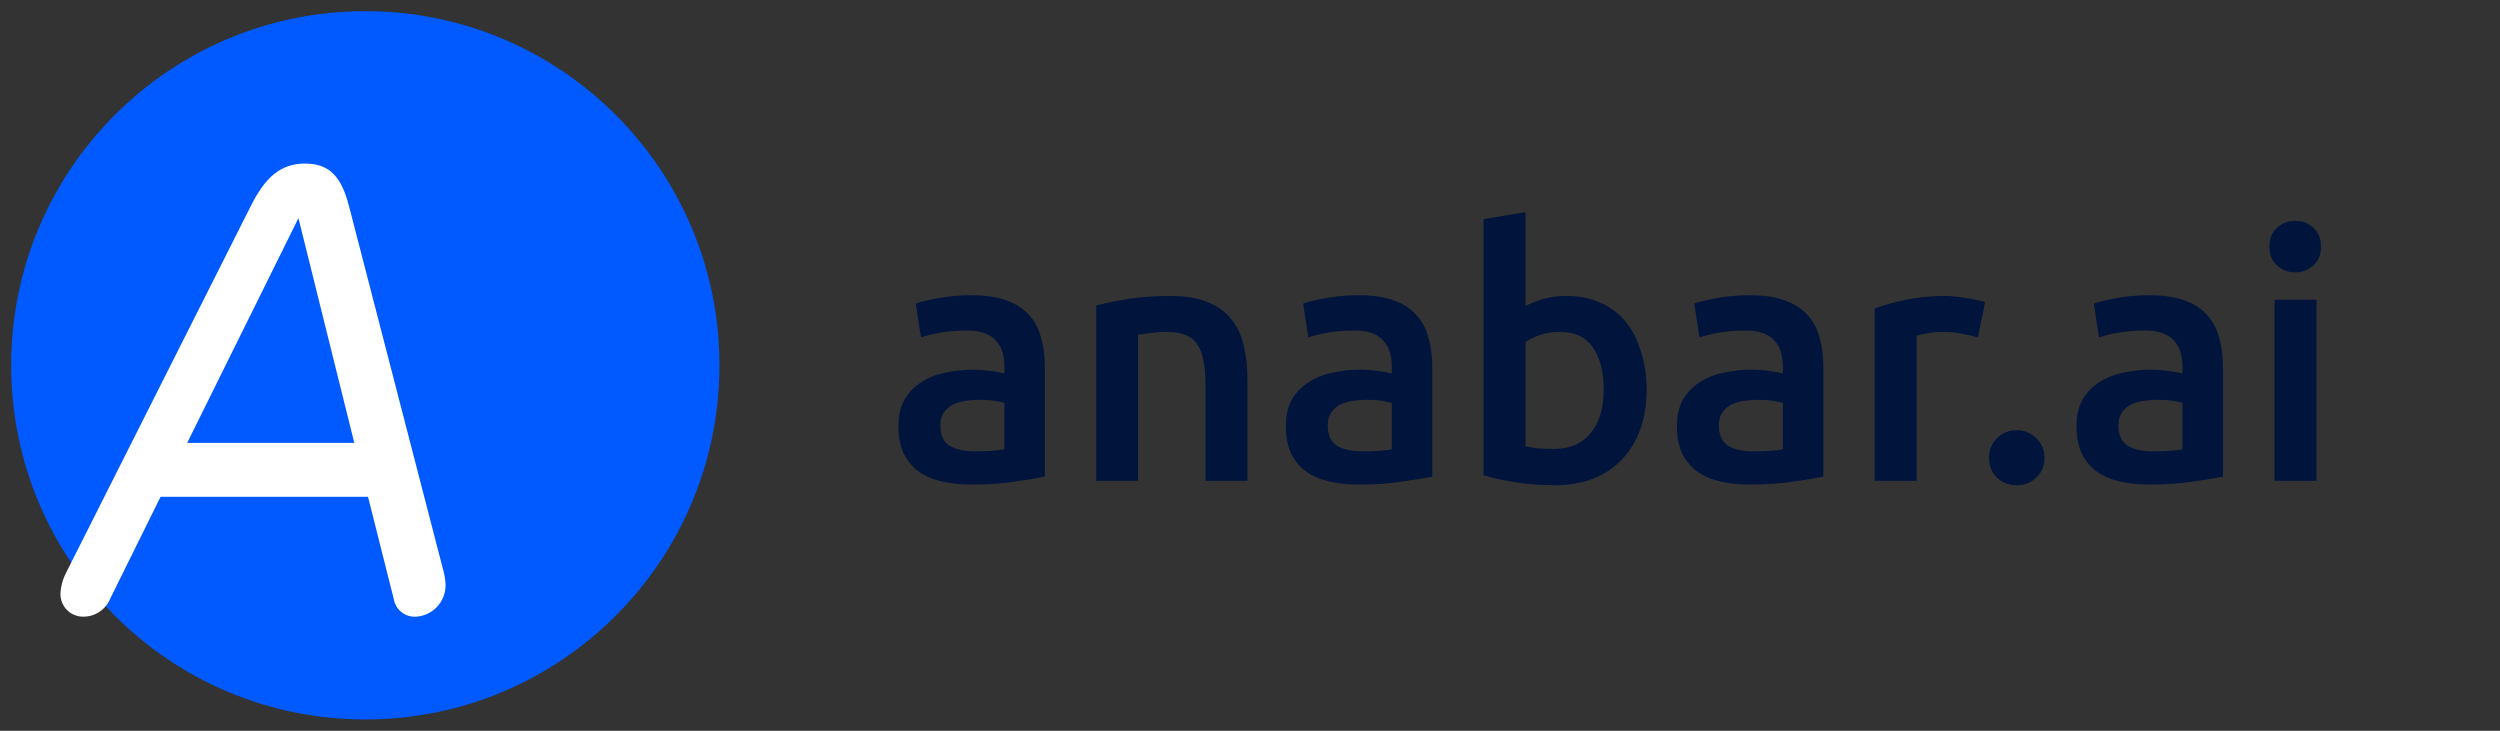 <?xml version="1.0" encoding="UTF-8"?> <svg xmlns="http://www.w3.org/2000/svg" width="130" height="38" viewBox="0 0 130 38" fill="none"><rect x="0" y="0" width="130" height="38" fill="#333333" stroke="none"/> <path d="M50.698 23.47C51.37 23.47 51.88 23.434 52.228 23.362V20.95C52.108 20.914 51.934 20.878 51.706 20.842C51.478 20.806 51.226 20.788 50.95 20.788C50.71 20.788 50.464 20.806 50.212 20.842C49.972 20.878 49.75 20.944 49.546 21.04C49.354 21.136 49.198 21.274 49.078 21.454C48.958 21.622 48.898 21.838 48.898 22.102C48.898 22.618 49.06 22.978 49.384 23.182C49.708 23.374 50.146 23.47 50.698 23.47ZM50.518 15.352C51.238 15.352 51.844 15.442 52.336 15.622C52.828 15.802 53.218 16.054 53.506 16.378C53.806 16.702 54.016 17.098 54.136 17.566C54.268 18.022 54.334 18.526 54.334 19.078V24.784C53.998 24.856 53.488 24.94 52.804 25.036C52.132 25.144 51.37 25.198 50.518 25.198C49.954 25.198 49.438 25.144 48.97 25.036C48.502 24.928 48.1 24.754 47.764 24.514C47.44 24.274 47.182 23.962 46.99 23.578C46.81 23.194 46.72 22.72 46.72 22.156C46.72 21.616 46.822 21.16 47.026 20.788C47.242 20.416 47.53 20.116 47.89 19.888C48.25 19.648 48.664 19.48 49.132 19.384C49.612 19.276 50.11 19.222 50.626 19.222C50.866 19.222 51.118 19.24 51.382 19.276C51.646 19.3 51.928 19.348 52.228 19.42V19.06C52.228 18.808 52.198 18.568 52.138 18.34C52.078 18.112 51.97 17.914 51.814 17.746C51.67 17.566 51.472 17.428 51.22 17.332C50.98 17.236 50.674 17.188 50.302 17.188C49.798 17.188 49.336 17.224 48.916 17.296C48.496 17.368 48.154 17.452 47.89 17.548L47.62 15.784C47.896 15.688 48.298 15.592 48.826 15.496C49.354 15.4 49.918 15.352 50.518 15.352ZM57.001 15.892C57.421 15.772 57.967 15.658 58.639 15.55C59.311 15.442 60.055 15.388 60.871 15.388C61.639 15.388 62.281 15.496 62.797 15.712C63.313 15.916 63.721 16.21 64.021 16.594C64.333 16.966 64.549 17.422 64.669 17.962C64.801 18.49 64.867 19.072 64.867 19.708V25H62.689V20.05C62.689 19.546 62.653 19.12 62.581 18.772C62.521 18.412 62.413 18.124 62.257 17.908C62.113 17.68 61.909 17.518 61.645 17.422C61.393 17.314 61.081 17.26 60.709 17.26C60.433 17.26 60.145 17.278 59.845 17.314C59.545 17.35 59.323 17.38 59.179 17.404V25H57.001V15.892ZM70.843 23.47C71.514 23.47 72.025 23.434 72.373 23.362V20.95C72.252 20.914 72.079 20.878 71.85 20.842C71.623 20.806 71.371 20.788 71.094 20.788C70.855 20.788 70.609 20.806 70.356 20.842C70.117 20.878 69.894 20.944 69.691 21.04C69.499 21.136 69.343 21.274 69.222 21.454C69.103 21.622 69.043 21.838 69.043 22.102C69.043 22.618 69.204 22.978 69.528 23.182C69.853 23.374 70.29 23.47 70.843 23.47ZM70.662 15.352C71.382 15.352 71.989 15.442 72.481 15.622C72.972 15.802 73.362 16.054 73.65 16.378C73.951 16.702 74.16 17.098 74.281 17.566C74.412 18.022 74.478 18.526 74.478 19.078V24.784C74.142 24.856 73.632 24.94 72.948 25.036C72.276 25.144 71.514 25.198 70.662 25.198C70.099 25.198 69.582 25.144 69.115 25.036C68.647 24.928 68.245 24.754 67.909 24.514C67.585 24.274 67.326 23.962 67.135 23.578C66.954 23.194 66.865 22.72 66.865 22.156C66.865 21.616 66.966 21.16 67.171 20.788C67.386 20.416 67.674 20.116 68.034 19.888C68.394 19.648 68.808 19.48 69.276 19.384C69.757 19.276 70.254 19.222 70.77 19.222C71.01 19.222 71.263 19.24 71.526 19.276C71.79 19.3 72.073 19.348 72.373 19.42V19.06C72.373 18.808 72.343 18.568 72.282 18.34C72.222 18.112 72.115 17.914 71.959 17.746C71.814 17.566 71.617 17.428 71.365 17.332C71.124 17.236 70.819 17.188 70.447 17.188C69.942 17.188 69.481 17.224 69.061 17.296C68.641 17.368 68.299 17.452 68.034 17.548L67.764 15.784C68.04 15.688 68.442 15.592 68.971 15.496C69.499 15.4 70.062 15.352 70.662 15.352ZM83.392 20.266C83.392 19.342 83.206 18.61 82.834 18.07C82.474 17.53 81.898 17.26 81.106 17.26C80.746 17.26 80.404 17.314 80.08 17.422C79.768 17.53 79.516 17.65 79.324 17.782V23.2C79.48 23.236 79.678 23.272 79.918 23.308C80.17 23.332 80.47 23.344 80.818 23.344C81.622 23.344 82.252 23.074 82.708 22.534C83.164 21.982 83.392 21.226 83.392 20.266ZM85.624 20.302C85.624 21.058 85.51 21.742 85.282 22.354C85.066 22.954 84.748 23.47 84.328 23.902C83.92 24.334 83.422 24.664 82.834 24.892C82.246 25.12 81.58 25.234 80.836 25.234C80.116 25.234 79.426 25.18 78.766 25.072C78.118 24.964 77.578 24.844 77.146 24.712V11.392L79.324 11.032V15.91C79.576 15.778 79.882 15.658 80.242 15.55C80.614 15.442 81.022 15.388 81.466 15.388C82.126 15.388 82.714 15.508 83.23 15.748C83.758 15.976 84.196 16.306 84.544 16.738C84.892 17.17 85.156 17.692 85.336 18.304C85.528 18.904 85.624 19.57 85.624 20.302ZM91.18 23.47C91.852 23.47 92.362 23.434 92.71 23.362V20.95C92.59 20.914 92.416 20.878 92.188 20.842C91.96 20.806 91.708 20.788 91.432 20.788C91.192 20.788 90.946 20.806 90.694 20.842C90.454 20.878 90.232 20.944 90.028 21.04C89.836 21.136 89.68 21.274 89.56 21.454C89.44 21.622 89.38 21.838 89.38 22.102C89.38 22.618 89.542 22.978 89.866 23.182C90.19 23.374 90.628 23.47 91.18 23.47ZM91 15.352C91.72 15.352 92.326 15.442 92.818 15.622C93.31 15.802 93.7 16.054 93.988 16.378C94.288 16.702 94.498 17.098 94.618 17.566C94.75 18.022 94.816 18.526 94.816 19.078V24.784C94.48 24.856 93.97 24.94 93.286 25.036C92.614 25.144 91.852 25.198 91 25.198C90.436 25.198 89.92 25.144 89.452 25.036C88.984 24.928 88.582 24.754 88.246 24.514C87.922 24.274 87.664 23.962 87.472 23.578C87.292 23.194 87.202 22.72 87.202 22.156C87.202 21.616 87.304 21.16 87.508 20.788C87.724 20.416 88.012 20.116 88.372 19.888C88.732 19.648 89.146 19.48 89.614 19.384C90.094 19.276 90.592 19.222 91.108 19.222C91.348 19.222 91.6 19.24 91.864 19.276C92.128 19.3 92.41 19.348 92.71 19.42V19.06C92.71 18.808 92.68 18.568 92.62 18.34C92.56 18.112 92.452 17.914 92.296 17.746C92.152 17.566 91.954 17.428 91.702 17.332C91.462 17.236 91.156 17.188 90.784 17.188C90.28 17.188 89.818 17.224 89.398 17.296C88.978 17.368 88.636 17.452 88.372 17.548L88.102 15.784C88.378 15.688 88.78 15.592 89.308 15.496C89.836 15.4 90.4 15.352 91 15.352ZM102.848 17.548C102.668 17.488 102.416 17.428 102.092 17.368C101.78 17.296 101.414 17.26 100.994 17.26C100.754 17.26 100.496 17.284 100.22 17.332C99.956 17.38 99.77 17.422 99.662 17.458V25H97.484V16.036C97.904 15.88 98.426 15.736 99.05 15.604C99.686 15.46 100.388 15.388 101.156 15.388C101.3 15.388 101.468 15.4 101.66 15.424C101.852 15.436 102.044 15.46 102.236 15.496C102.428 15.52 102.614 15.556 102.794 15.604C102.974 15.64 103.118 15.676 103.226 15.712L102.848 17.548ZM106.313 23.812C106.313 24.232 106.169 24.574 105.881 24.838C105.605 25.102 105.269 25.234 104.873 25.234C104.465 25.234 104.123 25.102 103.847 24.838C103.571 24.574 103.433 24.232 103.433 23.812C103.433 23.392 103.571 23.05 103.847 22.786C104.123 22.51 104.465 22.372 104.873 22.372C105.269 22.372 105.605 22.51 105.881 22.786C106.169 23.05 106.313 23.392 106.313 23.812ZM111.958 23.47C112.63 23.47 113.14 23.434 113.488 23.362V20.95C113.368 20.914 113.194 20.878 112.966 20.842C112.738 20.806 112.486 20.788 112.21 20.788C111.97 20.788 111.724 20.806 111.472 20.842C111.232 20.878 111.01 20.944 110.806 21.04C110.614 21.136 110.458 21.274 110.338 21.454C110.218 21.622 110.158 21.838 110.158 22.102C110.158 22.618 110.32 22.978 110.644 23.182C110.968 23.374 111.406 23.47 111.958 23.47ZM111.778 15.352C112.498 15.352 113.104 15.442 113.596 15.622C114.088 15.802 114.478 16.054 114.766 16.378C115.066 16.702 115.276 17.098 115.396 17.566C115.528 18.022 115.594 18.526 115.594 19.078V24.784C115.258 24.856 114.748 24.94 114.064 25.036C113.392 25.144 112.63 25.198 111.778 25.198C111.214 25.198 110.698 25.144 110.23 25.036C109.762 24.928 109.36 24.754 109.024 24.514C108.7 24.274 108.442 23.962 108.25 23.578C108.07 23.194 107.98 22.72 107.98 22.156C107.98 21.616 108.082 21.16 108.286 20.788C108.502 20.416 108.79 20.116 109.15 19.888C109.51 19.648 109.924 19.48 110.392 19.384C110.872 19.276 111.37 19.222 111.886 19.222C112.126 19.222 112.378 19.24 112.642 19.276C112.906 19.3 113.188 19.348 113.488 19.42V19.06C113.488 18.808 113.458 18.568 113.398 18.34C113.338 18.112 113.23 17.914 113.074 17.746C112.93 17.566 112.732 17.428 112.48 17.332C112.24 17.236 111.934 17.188 111.562 17.188C111.058 17.188 110.596 17.224 110.176 17.296C109.756 17.368 109.414 17.452 109.15 17.548L108.88 15.784C109.156 15.688 109.558 15.592 110.086 15.496C110.614 15.4 111.178 15.352 111.778 15.352ZM120.457 25H118.279V15.586H120.457V25ZM120.691 12.832C120.691 13.24 120.559 13.564 120.295 13.804C120.031 14.044 119.719 14.164 119.359 14.164C118.987 14.164 118.669 14.044 118.405 13.804C118.141 13.564 118.009 13.24 118.009 12.832C118.009 12.412 118.141 12.082 118.405 11.842C118.669 11.602 118.987 11.482 119.359 11.482C119.719 11.482 120.031 11.602 120.295 11.842C120.559 12.082 120.691 12.412 120.691 12.832Z" fill="#00143C"></path> <g clip-path="url(#clip0_363_1274)"> <path d="M18.996 37.411C29.166 37.411 37.411 29.166 37.411 18.996C37.411 8.825 29.166 0.581 18.996 0.581C8.826 0.581 0.581 8.825 0.581 18.996C0.581 29.166 8.826 37.411 18.996 37.411Z" fill="#005AFF"></path> <path d="M3.145 30.838C3.17 30.448 3.278 30.075 3.461 29.734L13.004 10.788C13.776 9.22 14.581 8.506 15.867 8.506C17.154 8.506 17.768 9.203 18.166 10.788L23.07 29.734C23.129 29.958 23.162 30.191 23.17 30.431C23.17 31.286 22.515 32 21.66 32.066C21.079 32.116 20.564 31.709 20.473 31.137L19.137 25.834H8.349L5.726 31.137C5.494 31.709 4.929 32.075 4.315 32.066C3.668 32.066 3.145 31.543 3.145 30.896C3.145 30.88 3.145 30.863 3.145 30.838ZM18.423 23.029L15.519 11.344L9.734 23.029H18.423Z" fill="white"></path> </g> <defs> <clipPath id="clip0_363_1274"> <rect width="38" height="38" fill="white"></rect> </clipPath> </defs> </svg> 